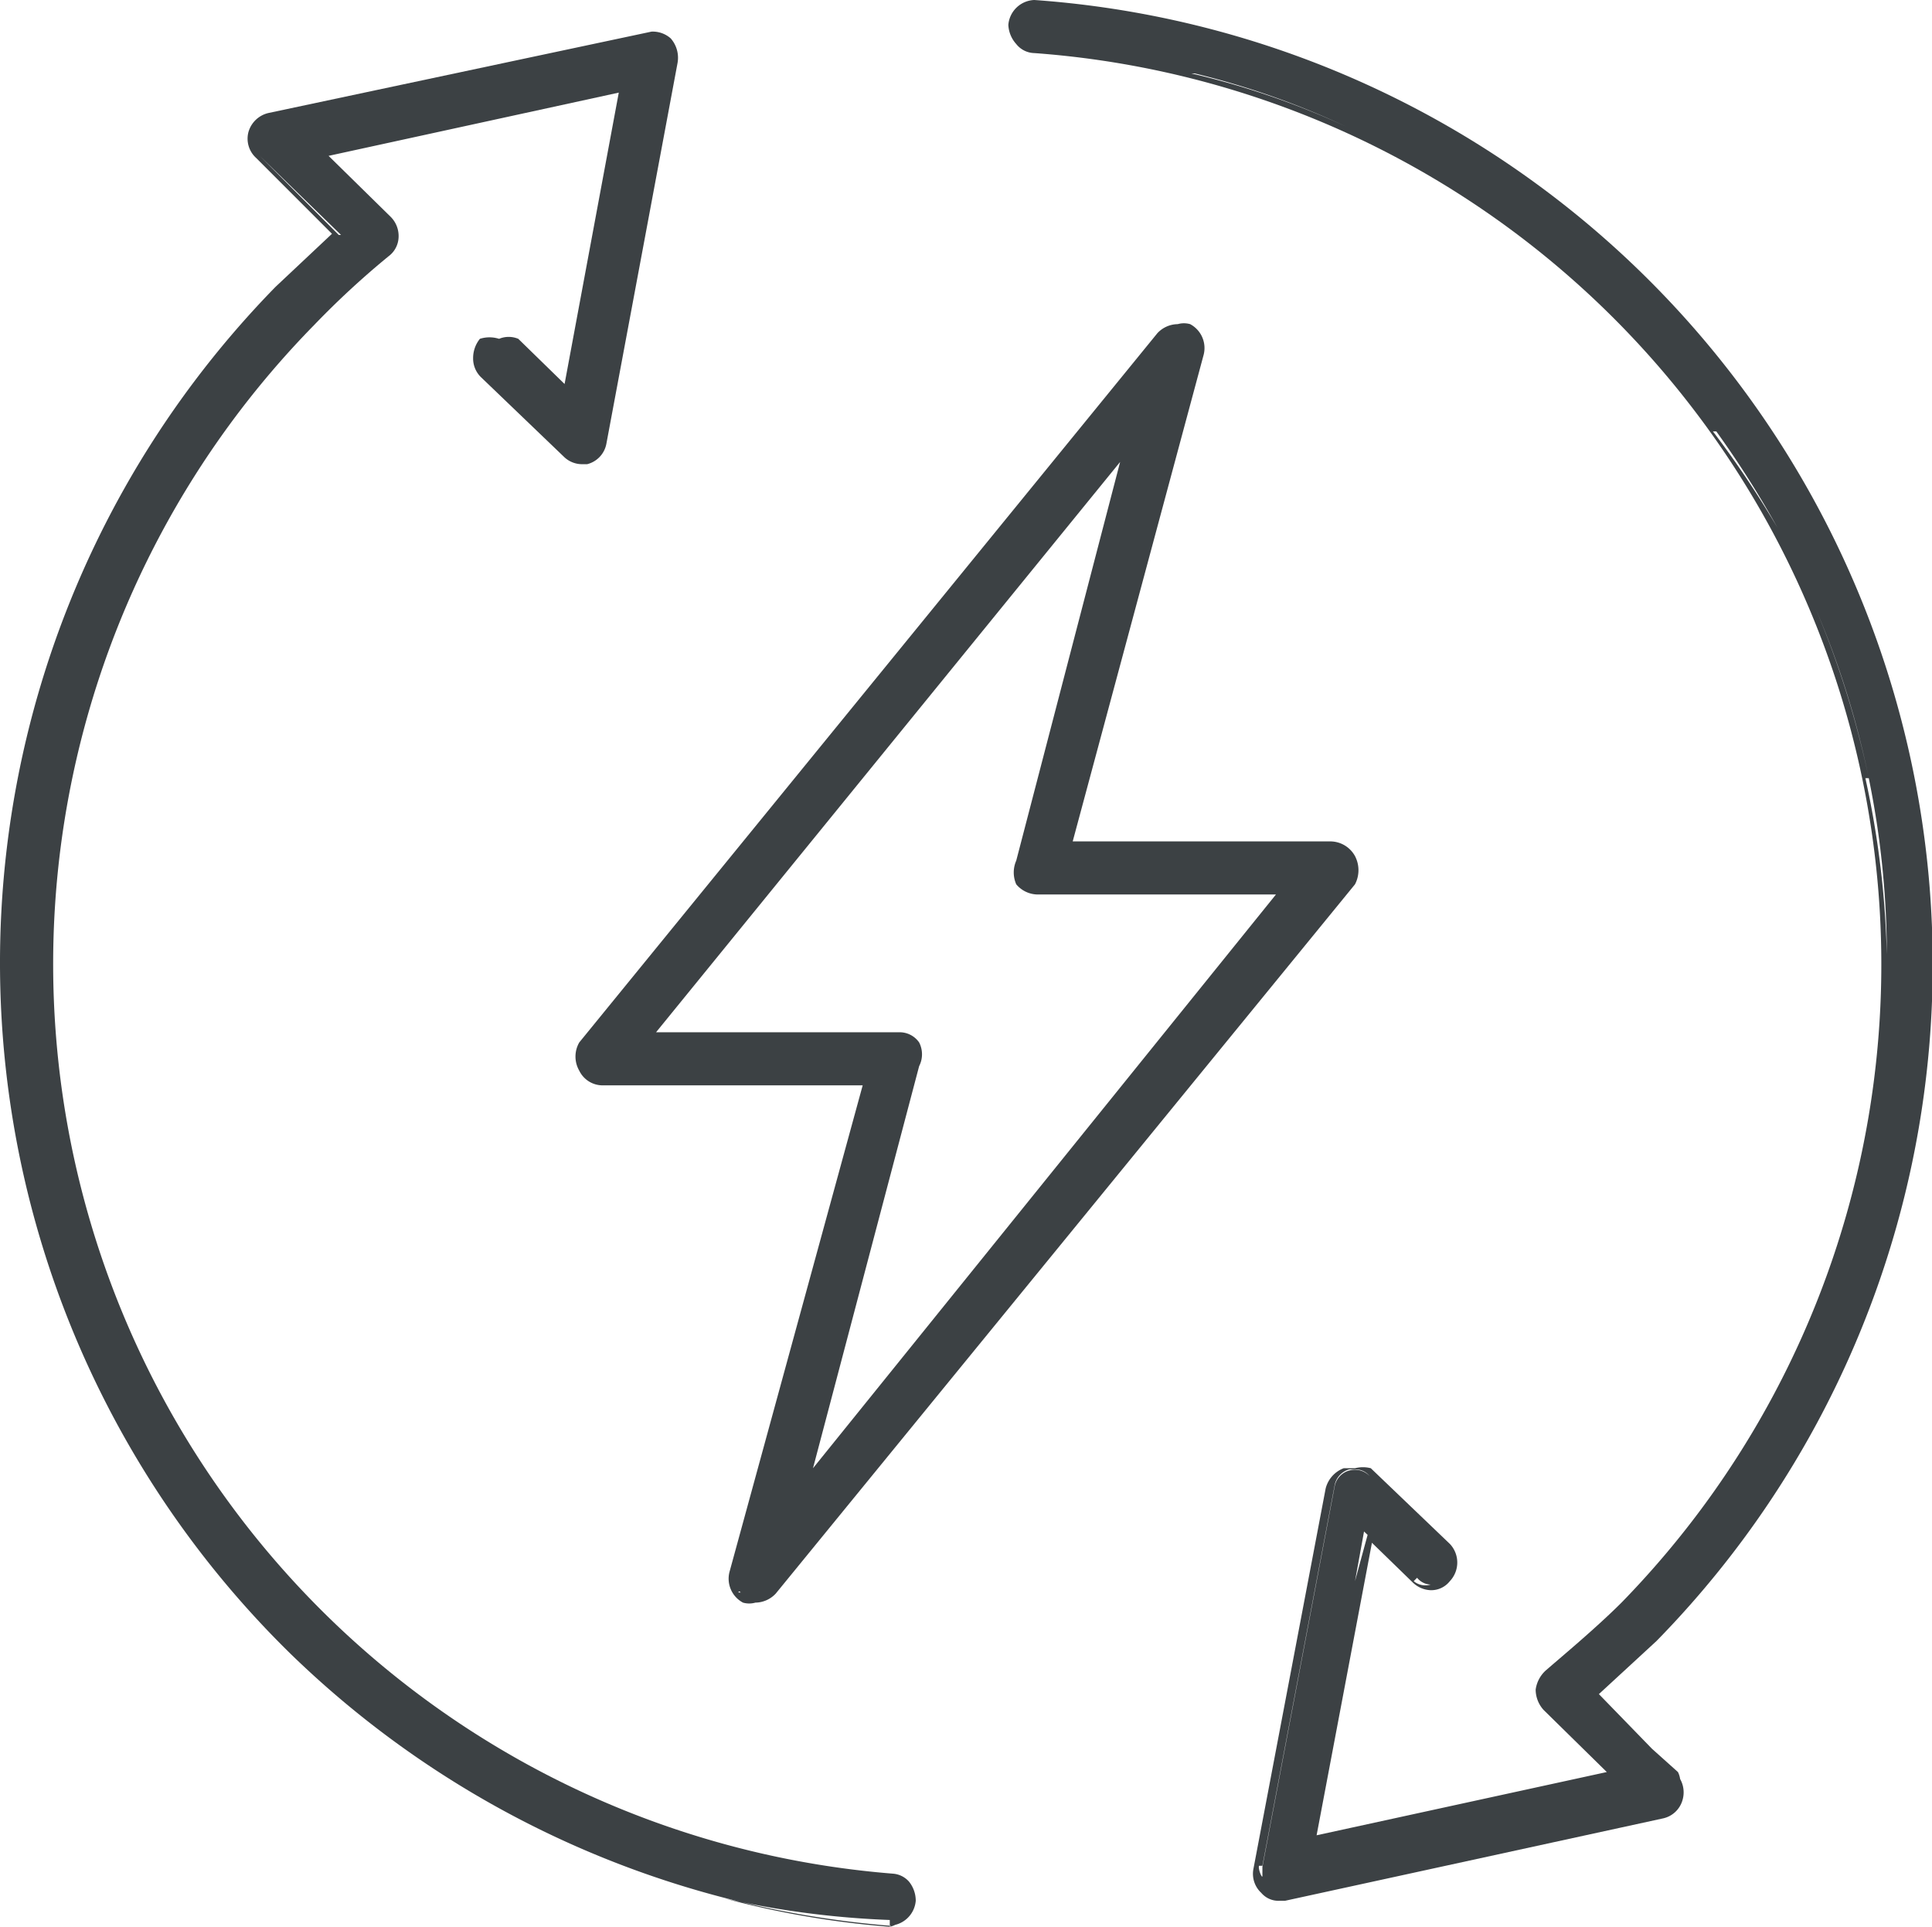 <svg xmlns="http://www.w3.org/2000/svg" viewBox="0 0 17.11 17.06"><defs><style>.cls-1{fill:#3c4144;}</style></defs><g id="Слой_2" data-name="Слой 2"><g id="Layer_3" data-name="Layer 3"><path class="cls-1" d="M10.54,2.87a.2.2,0,0,0-.11,0,.25.25,0,0,0-.18.08L5.13,9.23a.25.25,0,0,0,0,.25.23.23,0,0,0,.21.13h2.3L6.46,13.92a.24.24,0,0,0,.12.27.2.2,0,0,0,.11,0,.25.25,0,0,0,.18-.08L12,7.83a.27.27,0,0,0,0-.25.25.25,0,0,0-.22-.13H9.5l1.16-4.31A.24.24,0,0,0,10.54,2.87Zm-4,11.23s0,0,0,0S6.54,14.08,6.56,14.1ZM8.14,9.44a.23.23,0,0,0,0-.21.21.21,0,0,0-.18-.09H5.81L9.92,4.09,9,7.62a.26.26,0,0,0,0,.21.25.25,0,0,0,.19.09H11.3L7.2,13Zm1-1.57a.1.1,0,0,1-.07,0,.1.1,0,0,0,.07,0ZM7.92,9.19s0,0,.07,0,0,0-.07,0Zm-.83,4L11.4,7.87h0L7.09,13.19ZM10.52,2.92A.14.14,0,0,1,10.6,3a.14.14,0,0,0-.08-.09.18.18,0,0,0-.1,0h0A.15.15,0,0,1,10.52,2.92Zm-.23,0h0l-1,1.18ZM5.15,9.45a.17.17,0,0,0,.16.11A.17.17,0,0,1,5.15,9.45Zm2.52.11h0l-.58,2.19ZM11.94,7.8,6.83,14.1a.2.2,0,0,1-.14.06h0a.2.2,0,0,0,.14-.06l5.11-6.3a.17.17,0,0,0,0-.14A.17.17,0,0,1,11.94,7.8Z"/><path class="cls-1" d="M7.91,16.59A8.08,8.08,0,0,1,2.78,2.88a7.57,7.57,0,0,1,.66-.61.22.22,0,0,0,.09-.17.24.24,0,0,0-.07-.18l-.55-.54L5.48.82,5,3.4,4.59,3A.22.22,0,0,0,4.42,3,.28.28,0,0,0,4.25,3a.27.27,0,0,0-.06.17.23.23,0,0,0,.07.17L5,4.05a.23.23,0,0,0,.16.06H5.2a.23.23,0,0,0,.17-.18L6,.56A.26.26,0,0,0,5.94.34.24.24,0,0,0,5.77.28h0L2.38,1a.24.24,0,0,0-.18.17.23.23,0,0,0,.07.23l.67.67-.5.47a8.56,8.56,0,0,0,.13,12.1,8.61,8.61,0,0,0,5.3,2.41h0a.24.24,0,0,0,.24-.22.27.27,0,0,0-.06-.17A.21.21,0,0,0,7.91,16.59Zm-7-4.36a8,8,0,0,1-.51-1.34A8,8,0,0,0,.9,12.23ZM2.74,2.84h0A8.28,8.28,0,0,0,1,5.5,8.28,8.28,0,0,1,2.74,2.84Zm.07-1.49h0L5.54.75h0Zm1.74,1.7a.21.21,0,0,0-.13,0h0A.21.21,0,0,1,4.55,3.05Zm-.31.14s0,0,0,.05S4.24,3.21,4.24,3.19Zm0,.13,0,0,0,0ZM5,4a.19.19,0,0,0,.19,0H5.13A.24.24,0,0,1,5,4Zm.32-.1a.19.19,0,0,1-.13.14h0a.19.19,0,0,0,.13-.14L6,.55H6ZM2.39,1.06,5.74.33h0a.15.15,0,0,1,.13,0,.16.16,0,0,0-.16,0l-3.35.73a.16.16,0,0,0-.07.07A.16.16,0,0,1,2.39,1.06Zm-.09.32a.19.19,0,0,1,0-.19h0a.19.19,0,0,0,0,.19l.72.7H3ZM.18,7.06A8.08,8.08,0,0,0,.05,8.62a7.93,7.93,0,0,0,.07,1,7.93,7.93,0,0,1-.07-1A8.08,8.08,0,0,1,.18,7.06Zm7.7,10a8,8,0,0,1-1.46-.25,8.62,8.62,0,0,1-1-.32,8.62,8.62,0,0,0,1,.32A8,8,0,0,0,7.88,17h0Zm0,0a.19.19,0,0,0,.15-.16h0A.19.19,0,0,1,7.93,17Z"/><path class="cls-1" d="M14.16,15l.51-.47A8.56,8.56,0,0,0,9.16,0h0a.24.24,0,0,0-.23.22A.27.27,0,0,0,9,.39a.21.21,0,0,0,.16.08,8.09,8.09,0,0,1,5.2,13.72c-.22.22-.52.47-.67.6a.28.28,0,0,0-.09.17.27.27,0,0,0,.07.18l.56.55-2.57.56.49-2.59.36.35a.24.24,0,0,0,.16.07.21.21,0,0,0,.17-.08.24.24,0,0,0,0-.33L12.14,13A.28.28,0,0,0,12,13H11.9a.26.26,0,0,0-.16.18l-.64,3.37a.23.23,0,0,0,.07.21.2.2,0,0,0,.16.07h.05l3.35-.73a.23.23,0,0,0,.17-.16.24.24,0,0,0-.06-.24Zm2.13-2.94a7.72,7.72,0,0,0,.43-1.13A7.72,7.72,0,0,1,16.29,12.05ZM9.16.05a.29.29,0,0,0-.1,0s0,0,.08,0Zm0,.37A.22.22,0,0,1,9,.36.23.23,0,0,1,9,.22.17.17,0,0,1,9,.1.17.17,0,0,0,9,.22.23.23,0,0,0,9,.36a.22.22,0,0,0,.13.06L9.85.5Zm1.42.23a7.1,7.1,0,0,1,1.34.47A7.1,7.1,0,0,0,10.55.65Zm4.62,3.17a8.65,8.65,0,0,1,.54.85A8.65,8.65,0,0,0,15.17,3.82Zm1.35,3.07a8.14,8.14,0,0,0-.47-1.5,7.81,7.81,0,0,1,.63,3.06A8.18,8.18,0,0,0,16.52,6.89Zm-2.84,8.22a.2.2,0,0,1-.06-.14.21.21,0,0,1,.07-.14.21.21,0,0,0-.07.14.2.2,0,0,0,.06.14l.62.6h0Zm-1.51,1.07-.6.13h0Zm-.08-2.62L12,14l.08-.44.22.21Zm.43.41a.16.16,0,0,0,.12.06h0A.16.16,0,0,1,12.52,14Zm.25,0h0Zm.06-.13a.15.15,0,0,0,0-.07A.15.15,0,0,1,12.83,13.84Zm-1.68,2.68.64-3.37a.18.18,0,0,1,.13-.14H12a.16.16,0,0,1,.13.06.18.18,0,0,0-.18-.05.18.18,0,0,0-.13.14l-.64,3.37s0,.05,0,.08S11.14,16.55,11.15,16.52ZM14.72,16l-3.35.74h0L14.72,16a.18.18,0,0,0,.14-.13.2.2,0,0,0,0-.18L14.09,15l.72.71a.2.2,0,0,1,0,.18A.18.18,0,0,1,14.72,16Z"/></g></g></svg>
